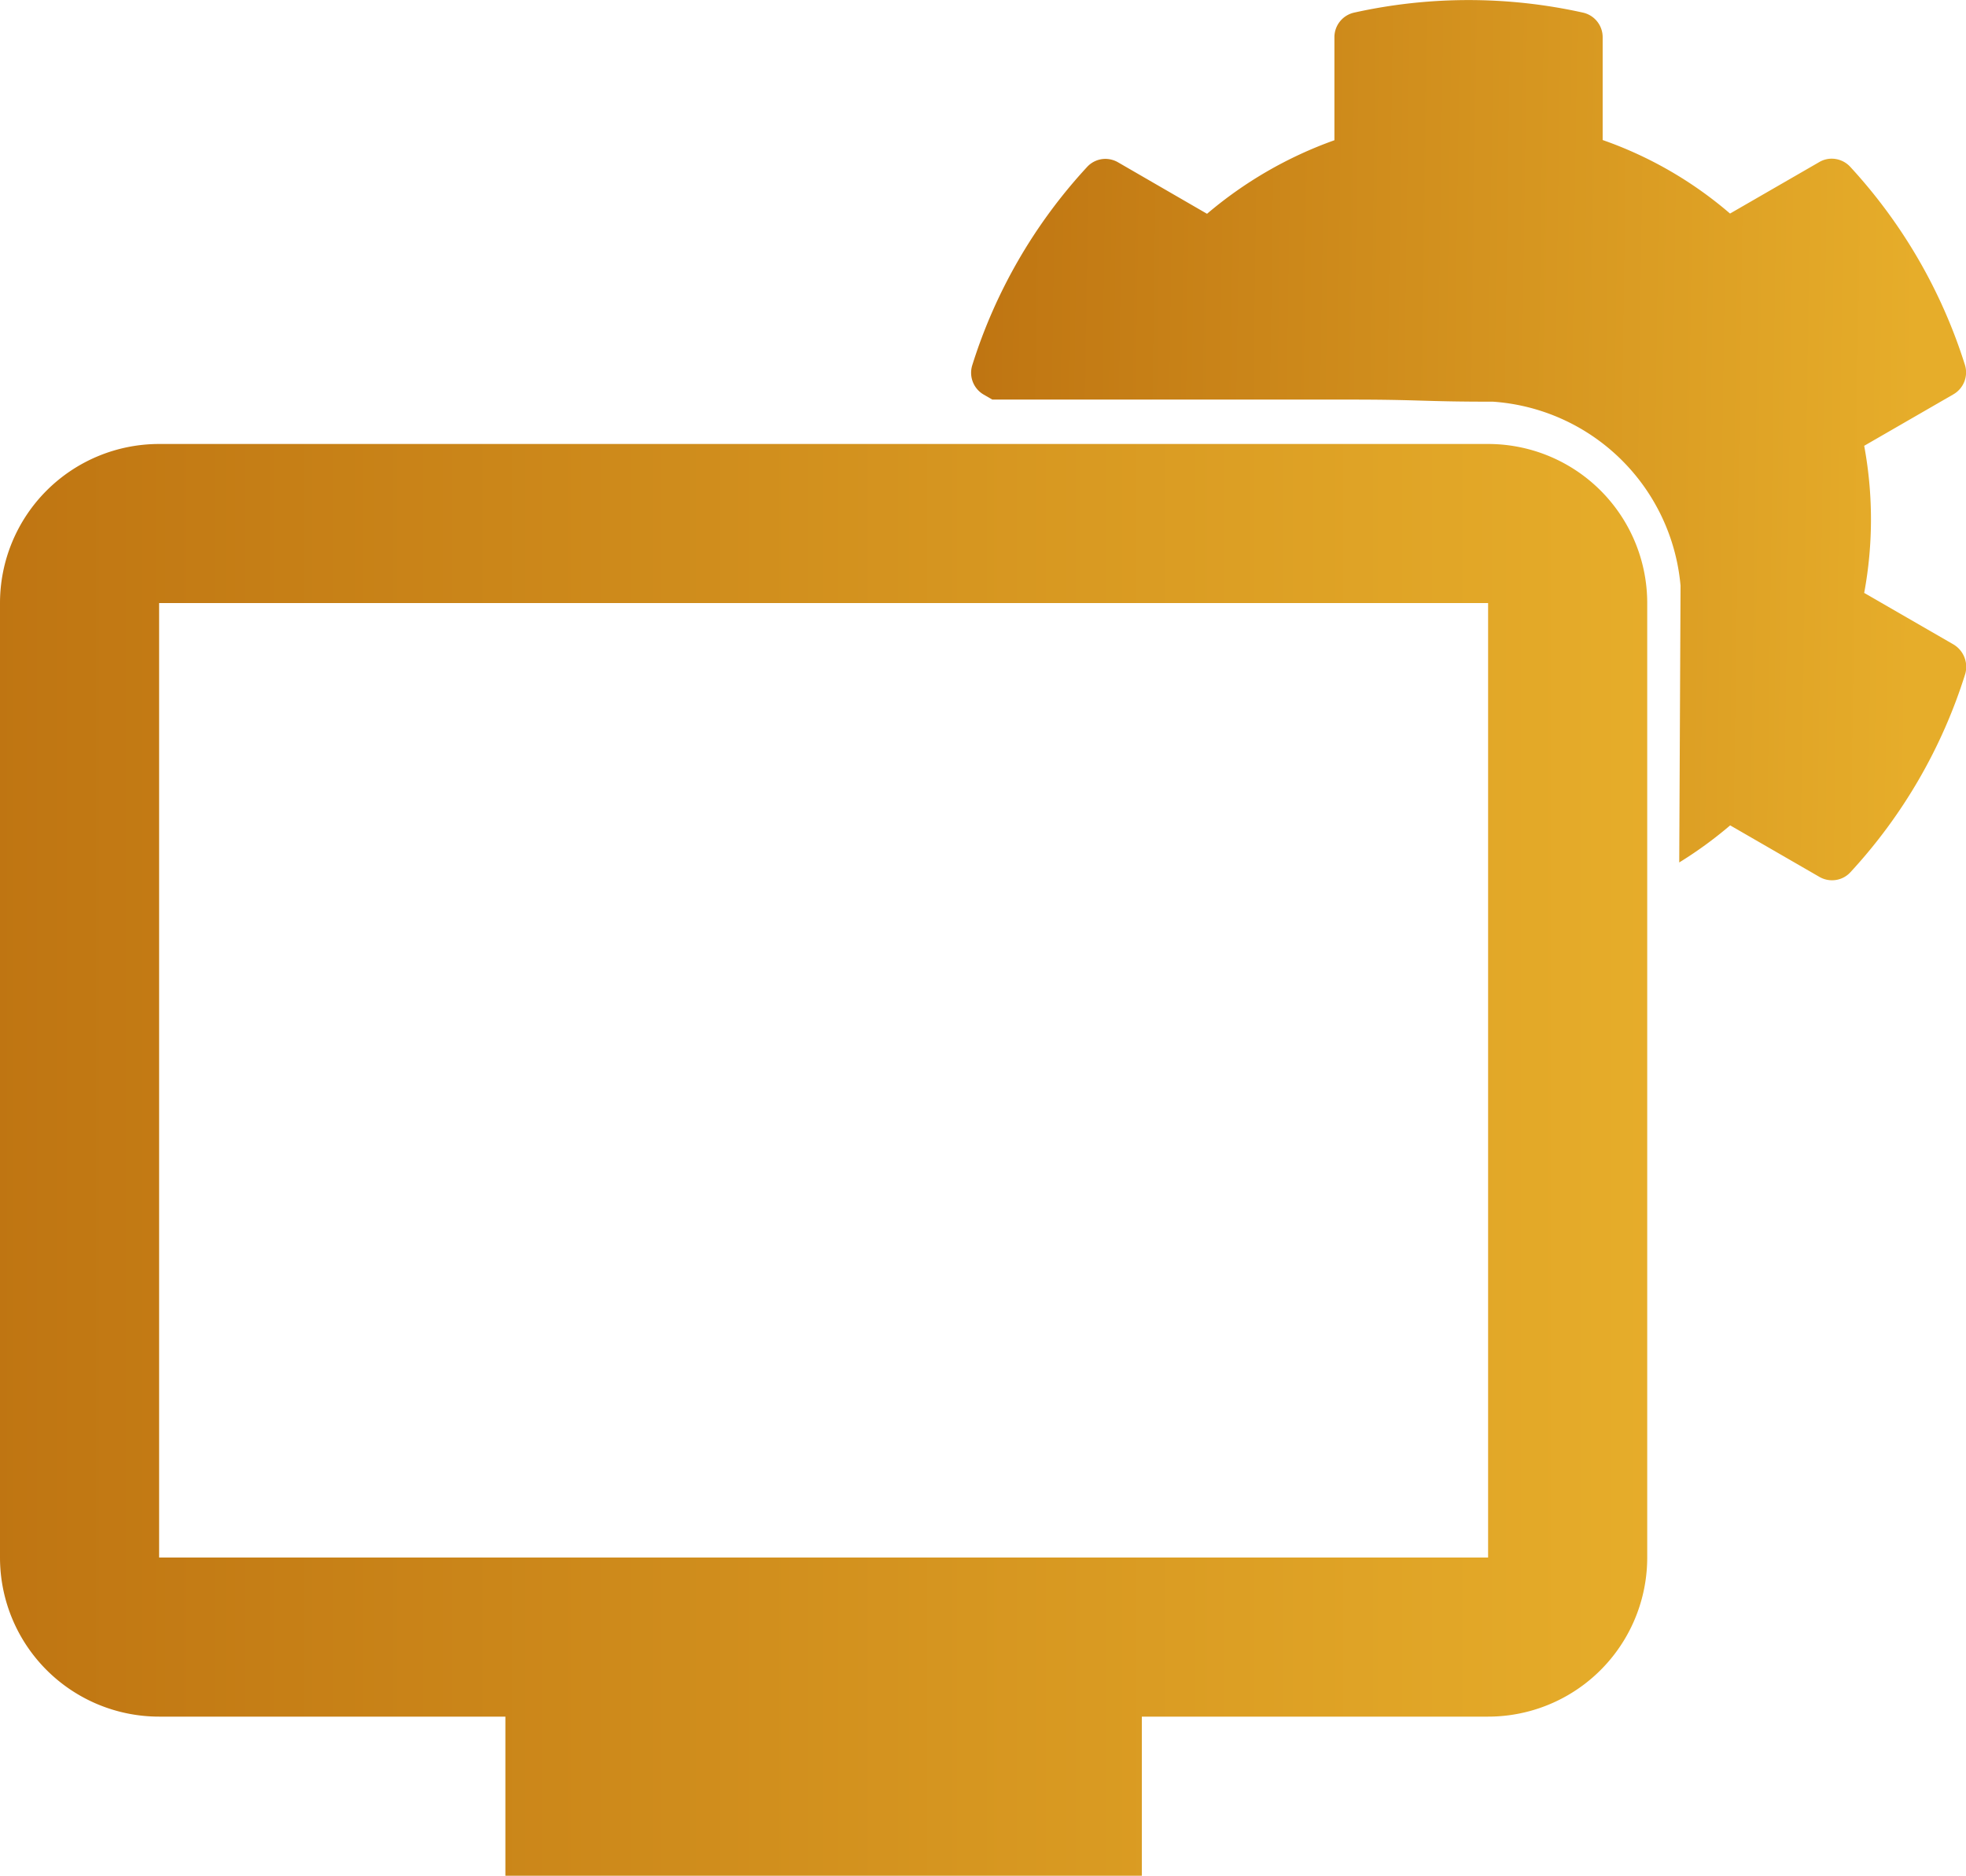 <svg xmlns="http://www.w3.org/2000/svg" xmlns:xlink="http://www.w3.org/1999/xlink" width="58.281" height="55.615" viewBox="0 0 58.281 55.615"><defs><linearGradient id="linear-gradient" x1="0.948" y1="0.716" x2="0" y2="0.704" gradientUnits="objectBoundingBox"><stop offset="0" stop-color="#e6ad2a"></stop><stop offset="1" stop-color="#bf7512"></stop></linearGradient><linearGradient id="linear-gradient-2" x1="1" y1="0.563" y2="0.563" xlink:href="#linear-gradient"></linearGradient></defs><g transform="translate(-388.146 -295.961)"><path id="Path_28686" data-name="Path 28686" d="M10091.992-8869.9a.746.746,0,0,1-.373-.1l-2.646-1.528a12.138,12.138,0,0,1-1.51,1.1l.039-8.205a6,6,0,0,0-5.556-5.457c-2.108,0-2.135-.062-4.2-.062H10067.1l-.254-.147a.748.748,0,0,1-.341-.871,15.469,15.469,0,0,1,3.4-5.875.736.736,0,0,1,.546-.244.755.755,0,0,1,.373.1l2.641,1.528a12.105,12.105,0,0,1,3.776-2.181v-3.057a.747.747,0,0,1,.584-.727,15.644,15.644,0,0,1,3.392-.372,15.637,15.637,0,0,1,3.392.372.746.746,0,0,1,.584.727v3.051a11.7,11.7,0,0,1,3.776,2.18l2.646-1.527a.721.721,0,0,1,.367-.1.75.75,0,0,1,.551.242,15.548,15.548,0,0,1,3.4,5.875.75.75,0,0,1-.341.869l-2.646,1.527a11.953,11.953,0,0,1,0,4.362l2.646,1.527a.773.773,0,0,1,.349.876,15.477,15.477,0,0,1-3.4,5.875A.736.736,0,0,1,10091.992-8869.9Z" transform="translate(-9649.537 9191.961)" fill="url(#linear-gradient)"></path><path id="comprehensive-dash" d="M47.114,36.017V7.717H7.717v28.3h39.4M47.114,3a4.717,4.717,0,0,1,4.717,4.717v28.3a4.717,4.717,0,0,1-4.717,4.717H36.849v4.717H17.982V40.734H7.717A4.717,4.717,0,0,1,3,36.017V7.717A4.717,4.717,0,0,1,7.717,3h39.4" transform="translate(385.146 306.125)" fill="url(#linear-gradient-2)"></path><path id="Icon_awesome-chart-line" data-name="Icon awesome-chart-line" d="M25.838,21.17H3.334V5.333A.833.833,0,0,0,2.5,4.5H.833A.833.833,0,0,0,0,5.333v17.5A1.667,1.667,0,0,0,1.667,24.5H25.838a.833.833,0,0,0,.833-.833V22A.833.833,0,0,0,25.838,21.17Zm-1.667-15h-6.15A1.25,1.25,0,0,0,17.137,8.3l1.688,1.688L15,13.812,11.181,9.99a1.666,1.666,0,0,0-2.357,0L5.245,13.568a.833.833,0,0,0,0,1.179l1.178,1.178a.833.833,0,0,0,1.179,0l2.4-2.4,3.822,3.822a1.666,1.666,0,0,0,2.357,0l5-5,1.688,1.688A1.25,1.25,0,0,0,25,13.15V7A.832.832,0,0,0,24.171,6.167Z" transform="translate(399.99 313.588)" fill="url(#linear-gradient-2)"></path></g></svg>